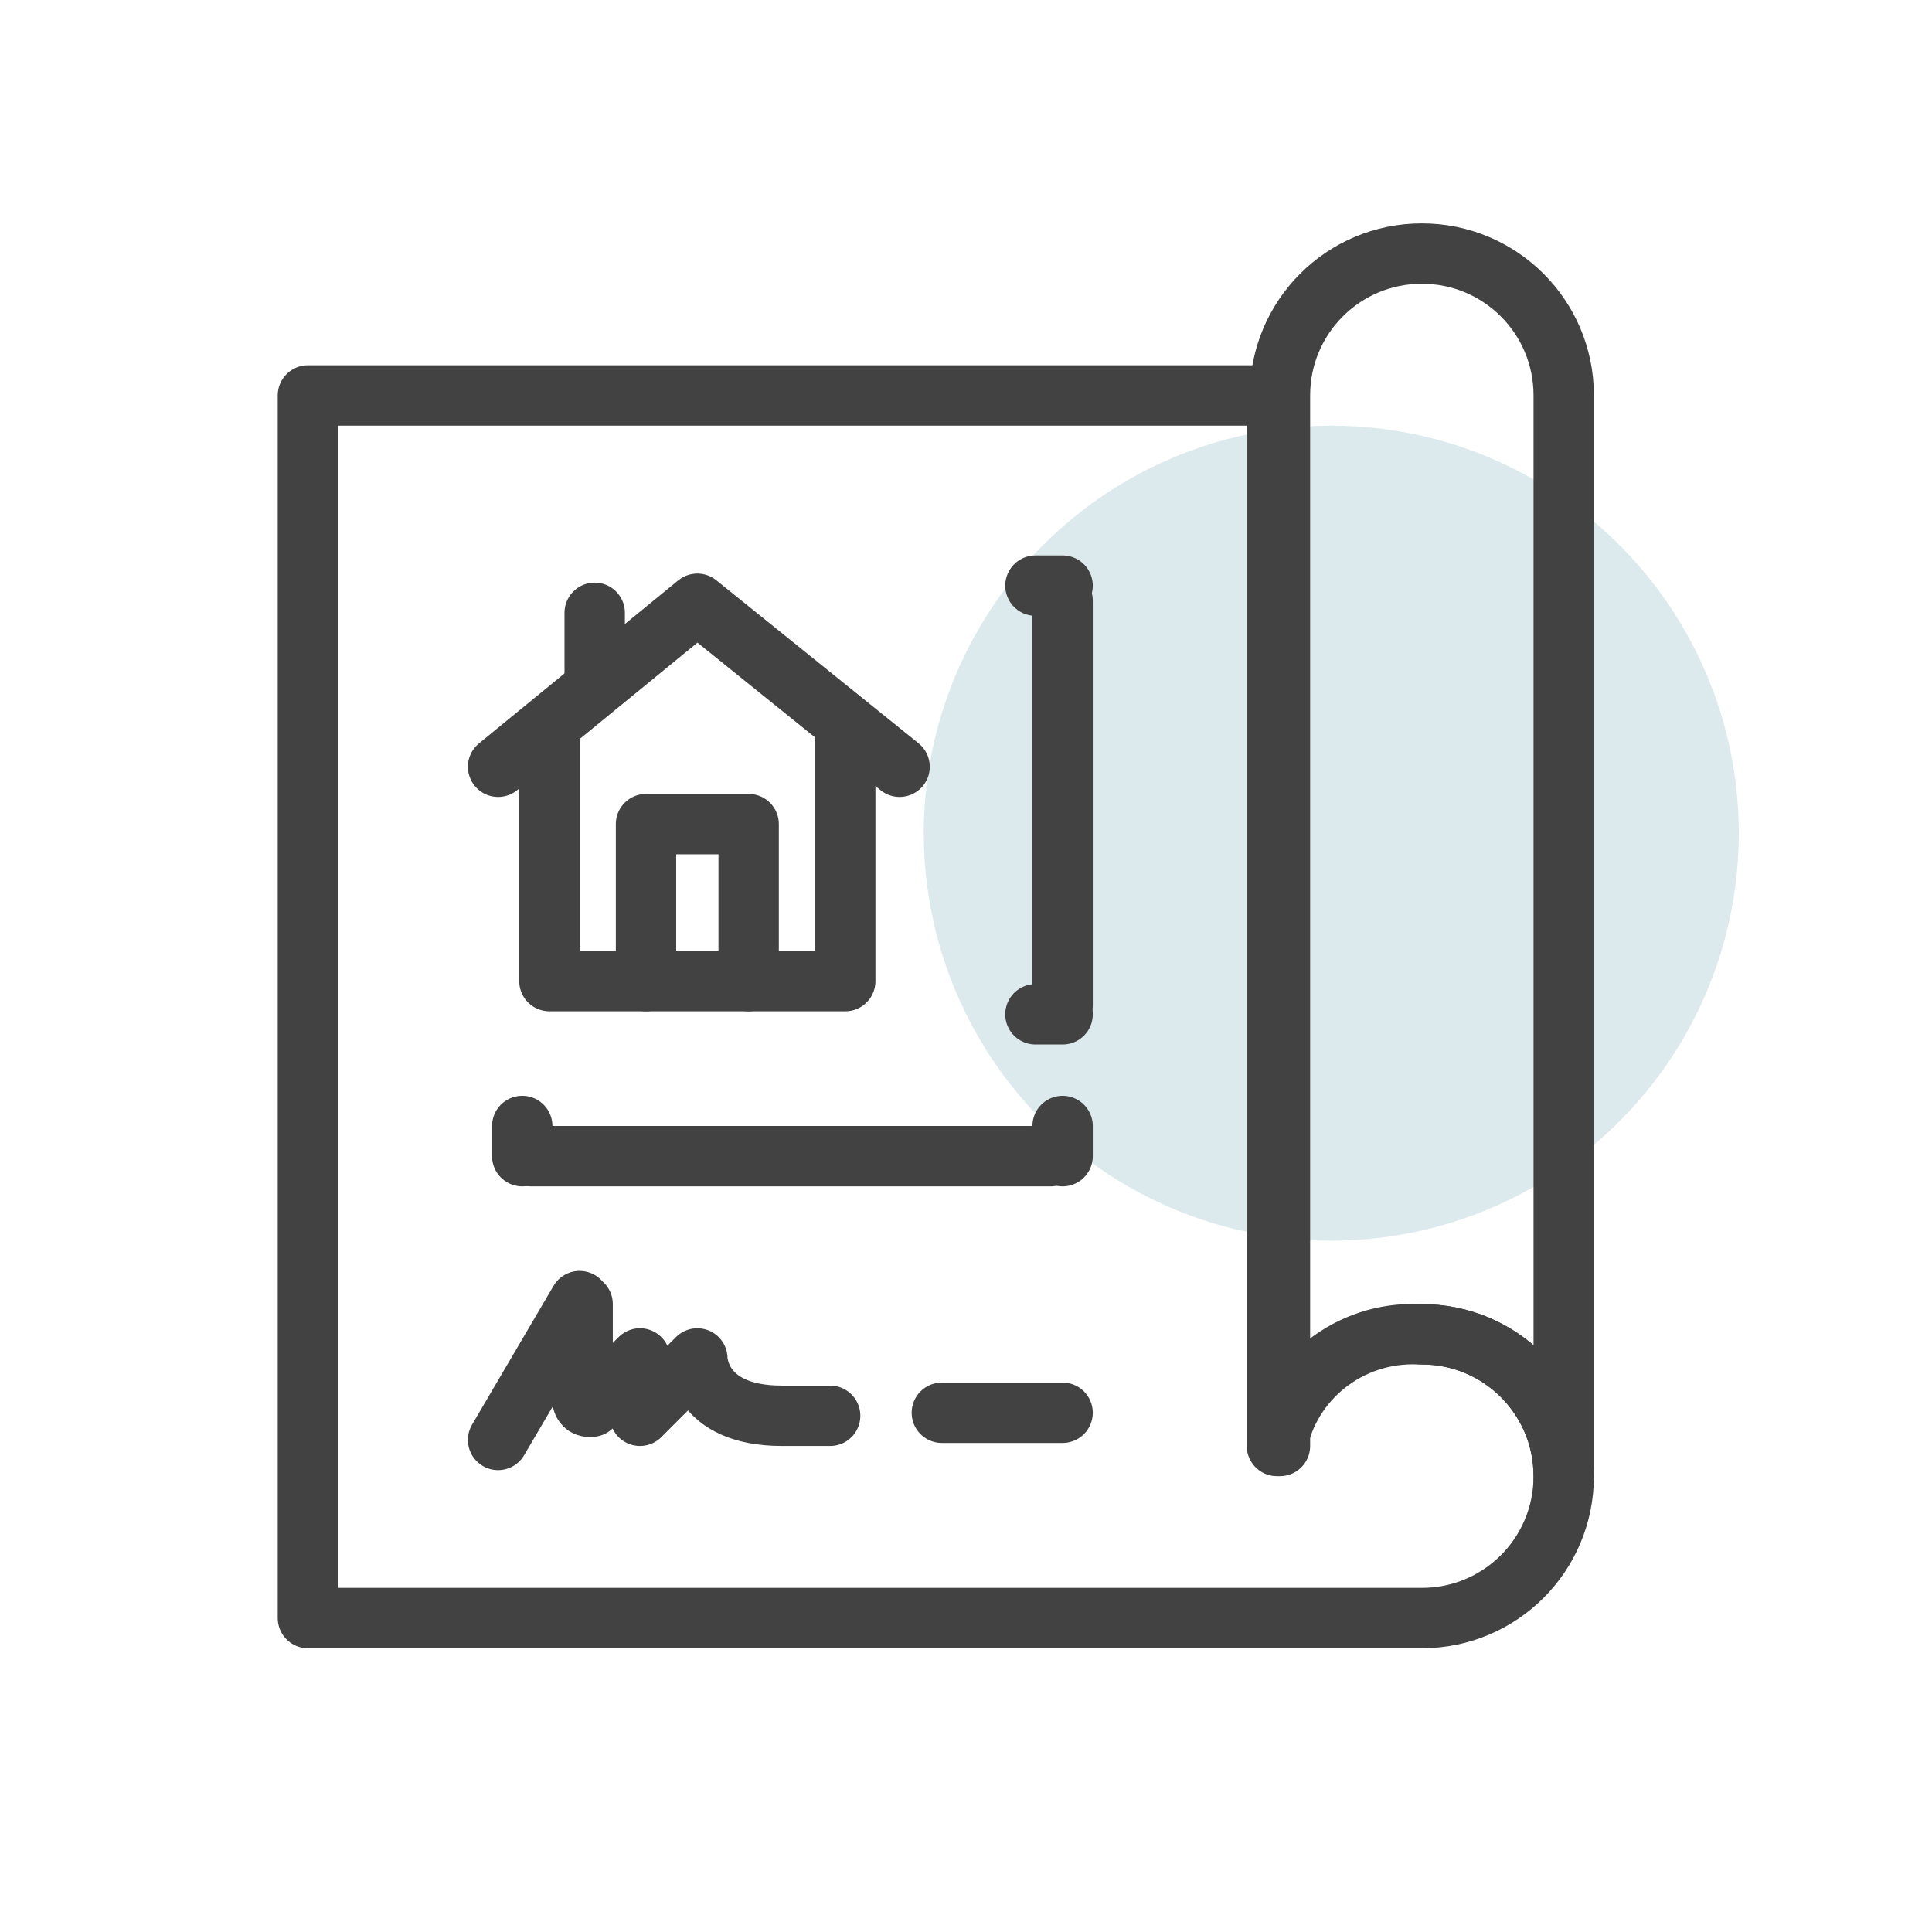 <?xml version="1.0" encoding="utf-8"?>
<!-- Generator: Adobe Illustrator 27.1.1, SVG Export Plug-In . SVG Version: 6.00 Build 0)  -->
<svg version="1.1" id="Real_Estate-Icons" xmlns="http://www.w3.org/2000/svg" xmlns:xlink="http://www.w3.org/1999/xlink" x="0px"
	 y="0px" viewBox="0 0 64 64" style="enable-background:new 0 0 64 64;" xml:space="preserve">
<style type="text/css">
	.st0{fill:#DDEAED;}
	.st1{fill:none;stroke:#424242;stroke-width:2;stroke-linecap:round;stroke-linejoin:round;}
</style>
<circle class="st0" cx="44.1" cy="27.6" r="13.5"/>
<path class="st1" d="M47.1,44.2c2.6,0,4.7,2.1,4.7,4.7c0,0,0,0,0,0.1V13.1c0-2.6-2.1-4.7-4.7-4.7c-2.6,0-4.7,2.1-4.7,4.7
	c0,0,0,0,0,0v34.8"/>
<path class="st1" d="M10.2,13.1v40.5h36.9c2.6,0,4.7-2.1,4.7-4.7c0-2.6-2.1-4.7-4.7-4.7c0,0,0,0-0.1,0c-2.3-0.1-4.3,1.5-4.7,3.7
	V13.1H10.2z"/>
<polyline class="st1" points="16.5,25.4 23.1,20 29.8,25.4 "/>
<polyline class="st1" points="21.4,32.5 21.4,27.3 24.8,27.3 24.8,32.5 "/>
<polyline class="st1" points="18.2,24.2 18.2,32.5 28,32.5 28,24.2 "/>
<line class="st1" x1="19.7" y1="22.6" x2="19.7" y2="20.3"/>
<line class="st1" x1="31.2" y1="46.8" x2="35.2" y2="46.8"/>
<path class="st1" d="M16.5,47.7l2.7-4.6 M19.3,43.2v3.2c0,0.1,0.1,0.2,0.2,0.2c0,0,0.1,0,0.1,0l1.6-1.6v1.9l1.9-1.9
	c0,0,0,1.9,2.8,1.9h1.6"/>
<line class="st1" x1="35.2" y1="19.9" x2="35.2" y2="33.3"/>
<line class="st1" x1="34.3" y1="19.4" x2="35.2" y2="19.4"/>
<line class="st1" x1="34.3" y1="33.6" x2="35.2" y2="33.6"/>
<line class="st1" x1="34.8" y1="38.3" x2="17.6" y2="38.3"/>
<line class="st1" x1="35.2" y1="37.3" x2="35.2" y2="38.3"/>
<line class="st1" x1="17.3" y1="37.3" x2="17.3" y2="38.3"/>
</svg>
